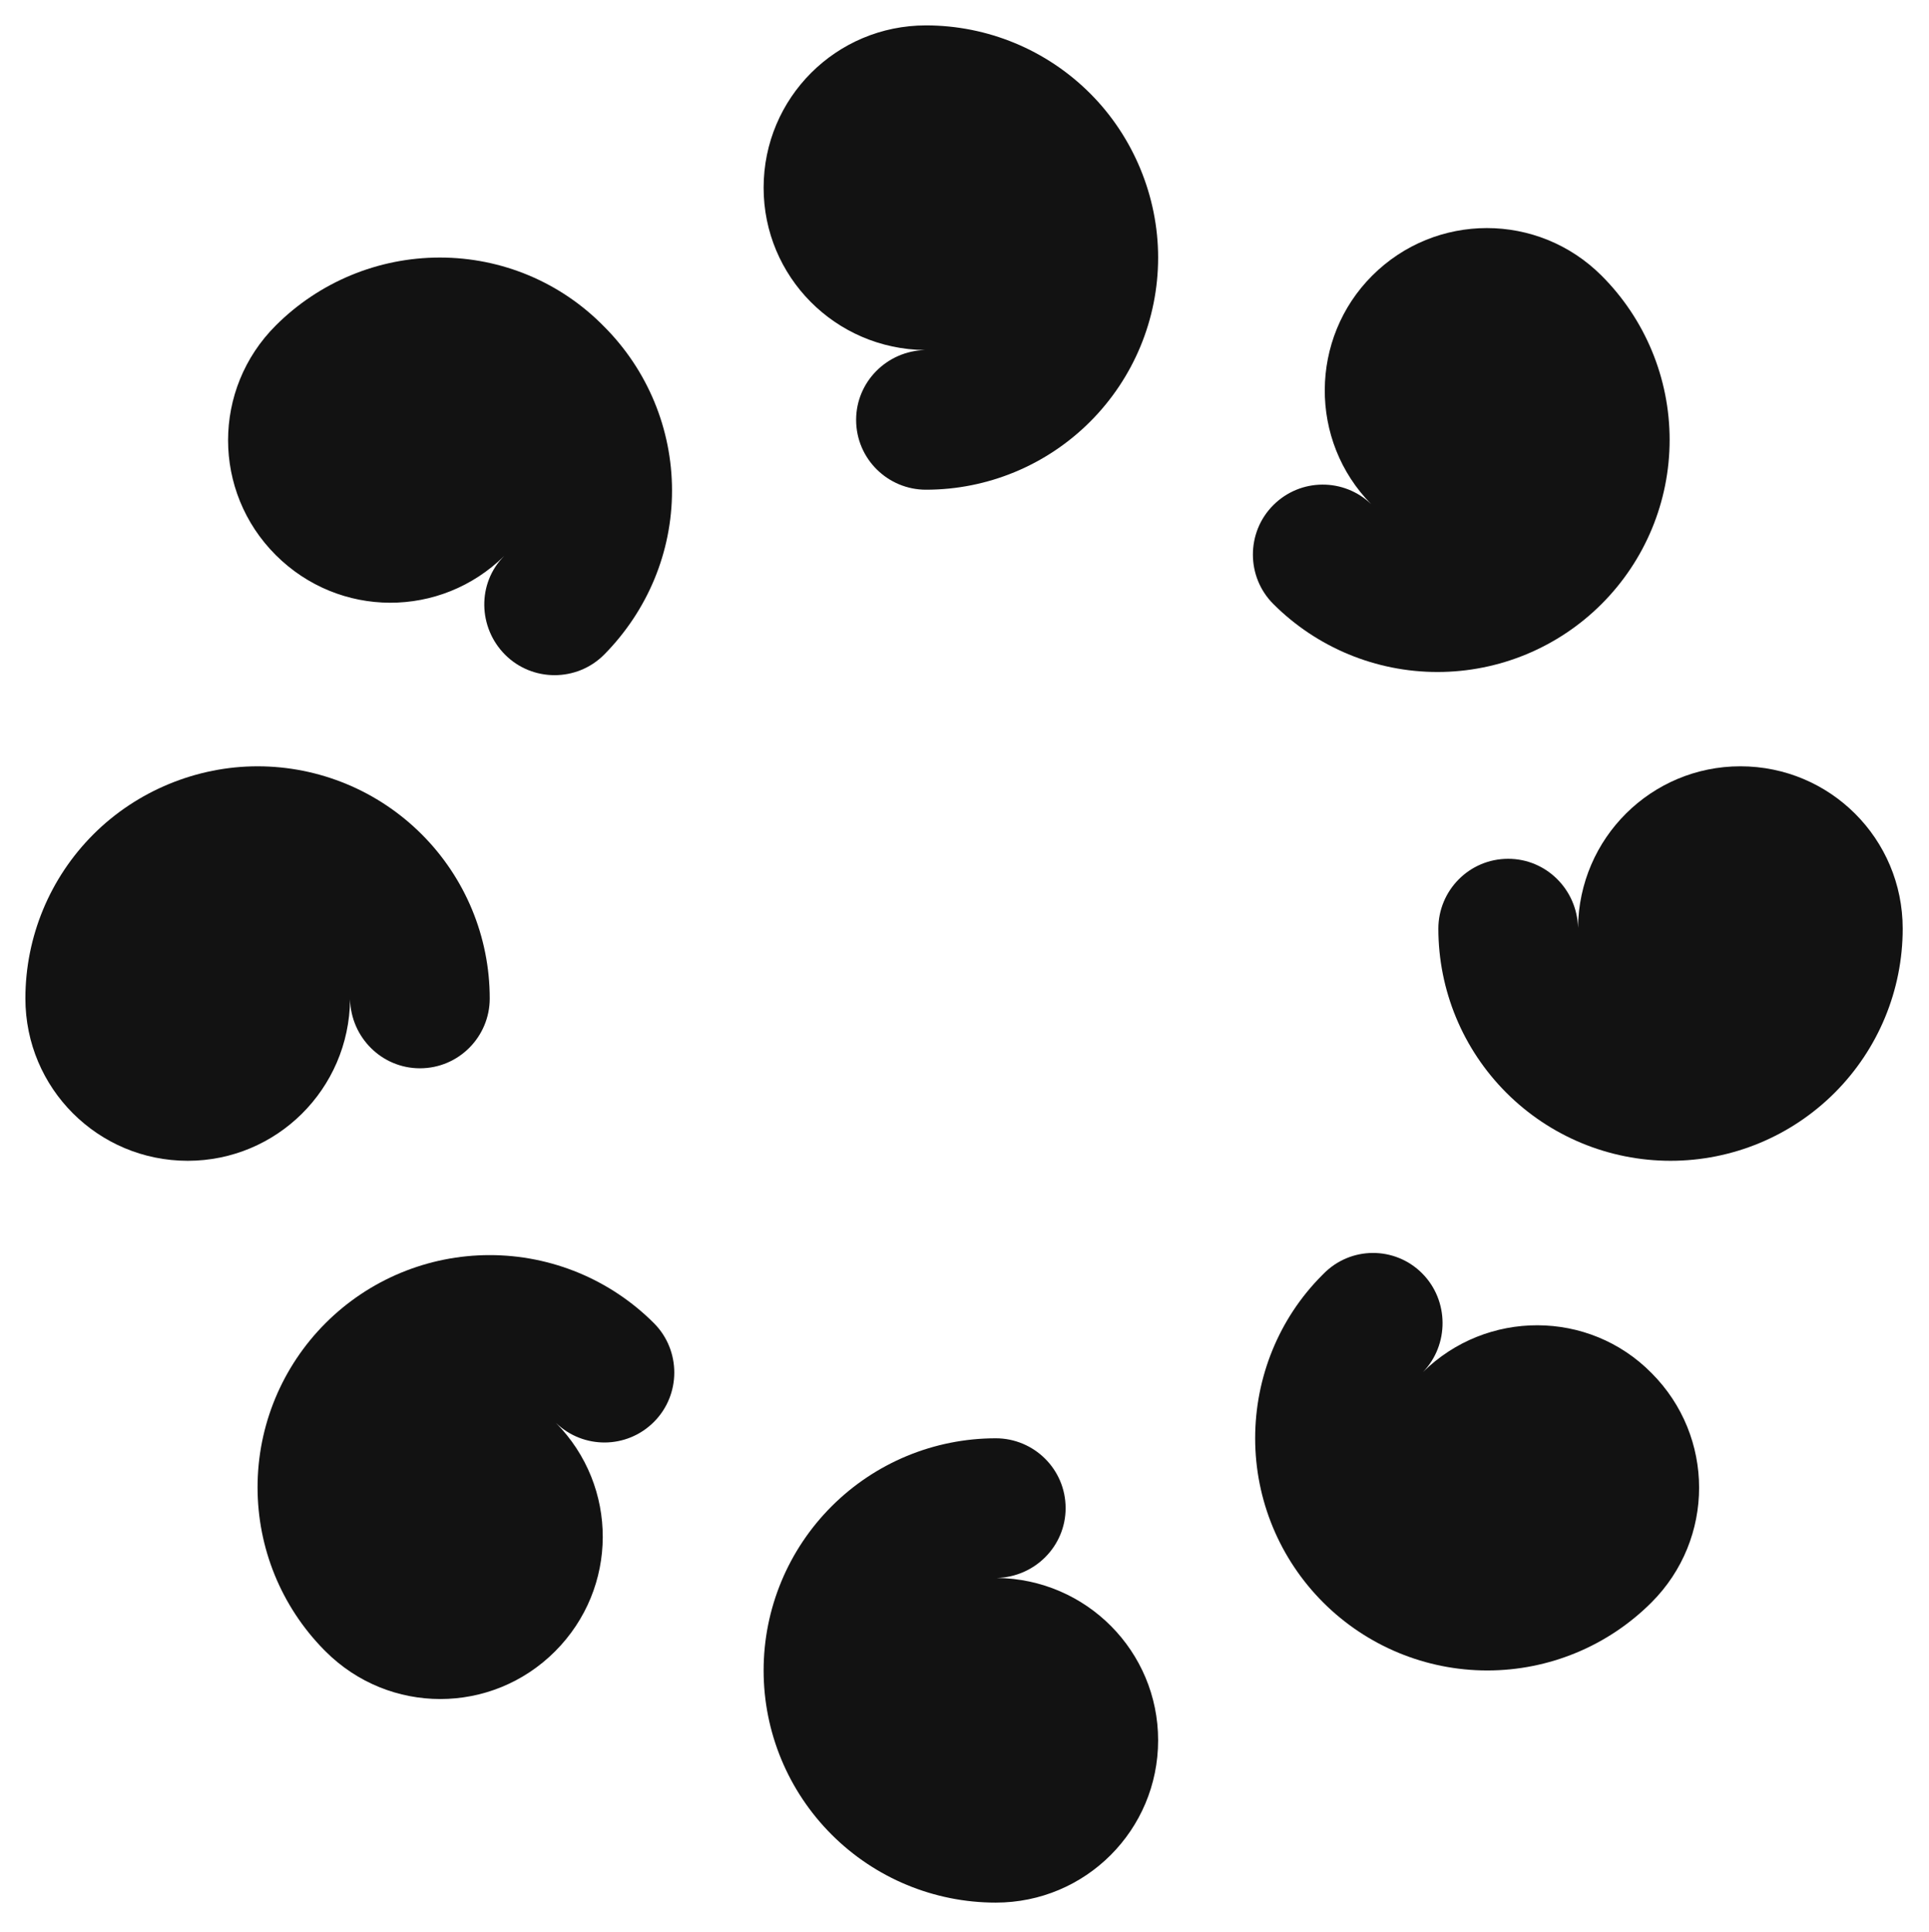<?xml version="1.0" encoding="utf-8"?>
<!-- Generator: Adobe Illustrator 27.5.0, SVG Export Plug-In . SVG Version: 6.00 Build 0)  -->
<svg version="1.1" id="Layer_1" xmlns="http://www.w3.org/2000/svg" xmlns:xlink="http://www.w3.org/1999/xlink" x="0px" y="0px"
	 viewBox="0 0 212.7 213" style="enable-background:new 0 0 212.7 213;" xml:space="preserve">
<style type="text/css">
	.st0{fill:#121212;}
</style>
<path class="st0" d="M10.3,92c-4.8,4.8-7.5,11.3-7.5,18.1c0,9.9,8,17.9,17.9,17.9c9.8,0,17.8-7.9,17.9-17.8c0.1,4.2,3.5,7.6,7.7,7.6
	c4.3,0,7.7-3.5,7.7-7.7c0-6.8-2.7-13.3-7.5-18.1c-4.8-4.8-11.3-7.5-18.1-7.5C21.7,84.5,15.1,87.2,10.3,92z"/>
<path class="st0" d="M202.3,120.5c4.8-4.8,7.5-11.3,7.5-18.1c0-9.9-8-17.9-17.9-17.9c-9.8,0-17.8,7.9-17.9,17.8
	c-0.1-4.2-3.5-7.6-7.7-7.6c-4.3,0-7.7,3.5-7.7,7.7c0,6.8,2.7,13.3,7.5,18.1c4.8,4.8,11.3,7.5,18.1,7.5
	C191,128,197.5,125.3,202.3,120.5z"/>
<path class="st0" d="M91.7,202.3c4.8,4.8,11.3,7.5,18.1,7.5c9.9,0,17.9-8,17.9-17.9c0-9.8-7.9-17.8-17.8-17.9
	c4.2-0.1,7.6-3.5,7.6-7.7c0-4.3-3.5-7.7-7.7-7.7c-6.8,0-13.3,2.7-18.1,7.5c-4.8,4.8-7.5,11.3-7.5,18.1
	C84.2,191,86.9,197.5,91.7,202.3z"/>
<path class="st0" d="M120.2,10.3c-4.8-4.8-11.3-7.5-18.1-7.5c-9.9,0-17.9,8-17.9,17.9c0,9.8,7.9,17.8,17.8,17.9
	c-4.2,0.1-7.6,3.5-7.6,7.7c0,4.3,3.5,7.7,7.7,7.7c6.8,0,13.3-2.7,18.1-7.5c4.8-4.8,7.5-11.3,7.5-18.1
	C127.7,21.7,125,15.1,120.2,10.3z"/>
<path class="st0" d="M48.5,28.4c-6.8,0-13.3,2.7-18.1,7.5l0,0c-7,7-7,18.3,0,25.3c7,7,18.2,7,25.2,0.1c-3,3-2.9,7.9,0.1,10.9
	c3,3,7.9,3,10.9,0c0,0,0.1-0.1,0.1-0.1c4.7-4.8,7.4-11.2,7.4-18c0-6.8-2.7-13.3-7.5-18.1C61.8,31.1,55.3,28.4,48.5,28.4z"/>
<path class="st0" d="M156.8,140.4c3,3,3,7.9,0.1,10.9c7-6.9,18.3-6.9,25.2,0.1c7,7,7,18.3,0,25.3l0,0c-4.8,4.8-11.3,7.5-18.1,7.5
	c-6.8,0-13.3-2.7-18.1-7.5c-4.8-4.8-7.5-11.3-7.5-18.1c0-6.7,2.6-13.2,7.4-18c0,0,0.1-0.1,0.1-0.1
	C148.9,137.4,153.8,137.4,156.8,140.4z"/>
<path class="st0" d="M176.6,30.4c-7-7-18.3-7-25.3,0c-6.9,6.9-7,18.2-0.1,25.2c-3-2.9-7.8-2.9-10.8,0.1c-3,3-3,7.9,0,10.9l0,0
	c4.8,4.8,11.3,7.5,18.1,7.5c6.8,0,13.3-2.7,18.1-7.5c4.8-4.8,7.5-11.3,7.5-18.1C184.1,41.7,181.4,35.2,176.6,30.4
	C176.6,30.4,176.6,30.4,176.6,30.4z"/>
<path class="st0" d="M72.1,145.9C72.1,145.9,72.1,145.9,72.1,145.9c3,3,3,7.9,0,10.9c-3,3-7.8,3-10.8,0.1c6.9,7,6.9,18.2-0.1,25.2
	c-7,7-18.3,7-25.3,0c-0.1-0.1-0.2-0.2-0.2-0.2c-4.7-4.8-7.3-11.2-7.3-17.9c0-6.8,2.7-13.3,7.5-18.1c4.8-4.8,11.3-7.5,18.1-7.5
	S67.3,141.1,72.1,145.9L72.1,145.9z"/>
</svg>
